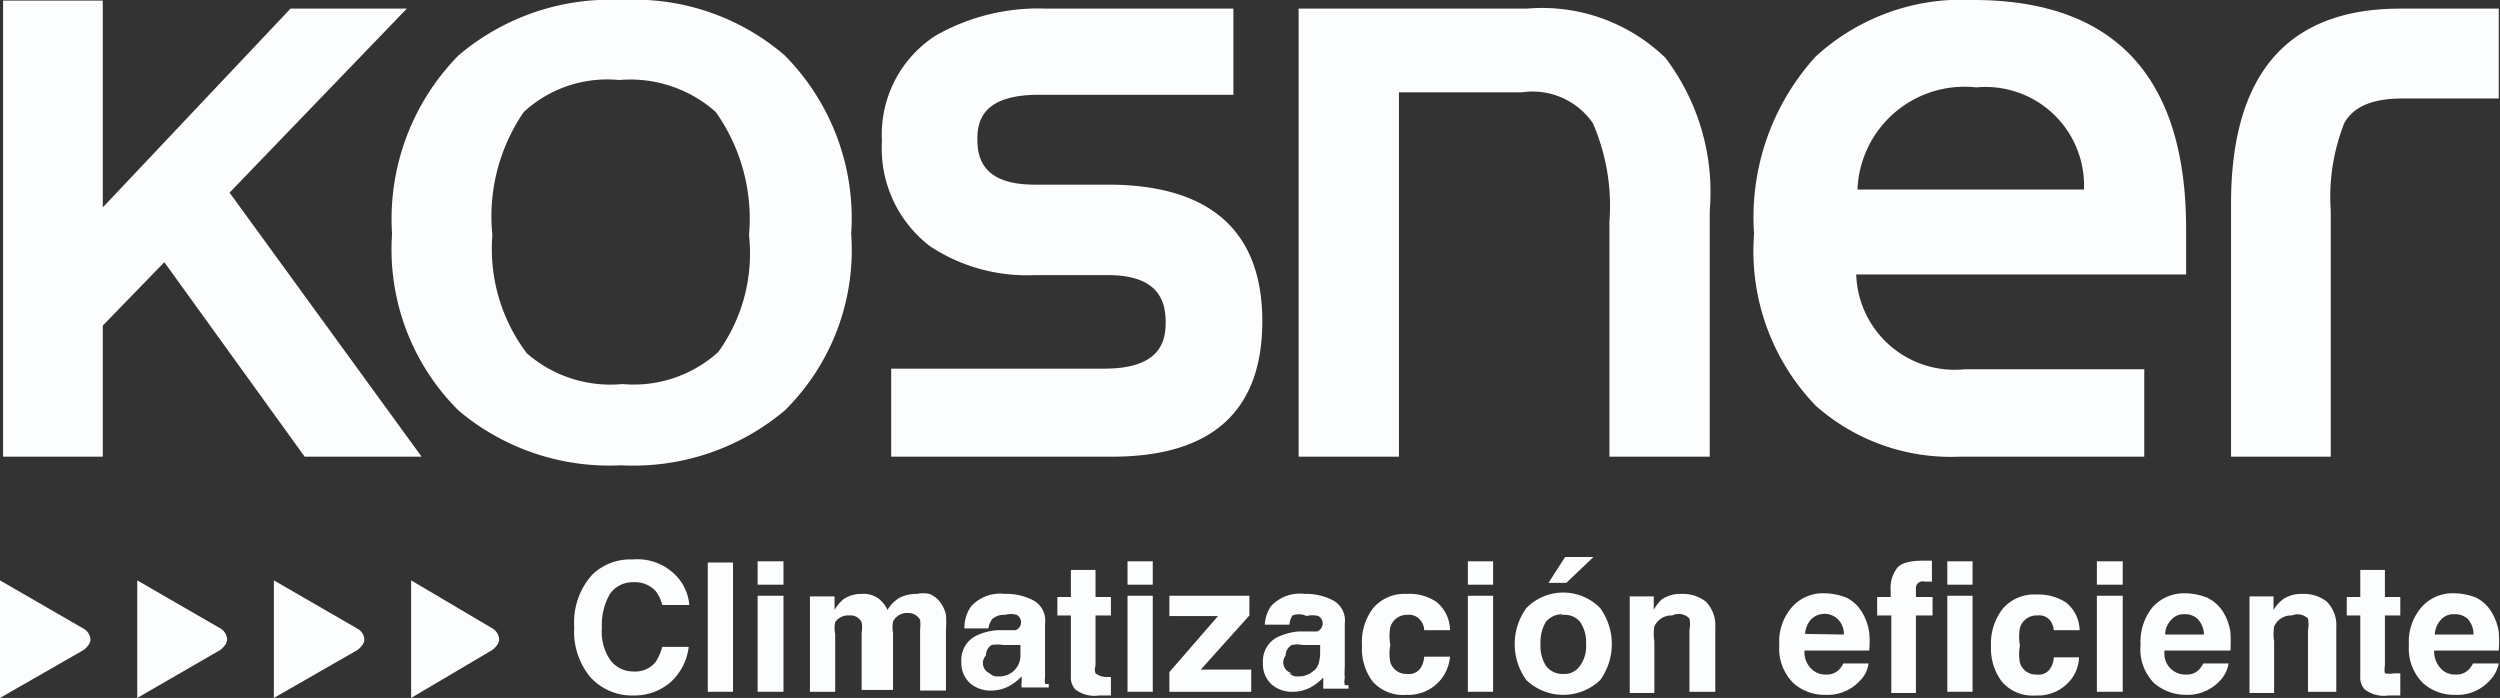 <svg xmlns="http://www.w3.org/2000/svg" viewBox="0 0 40.62 11.34"><rect x="0" y="0" width="40.62" height="11.34" fill="#333333" stroke="none"/><defs><style>.cls-1{fill:#fcfdff;}</style></defs><g id="Capa_2" data-name="Capa 2"><g id="Capa_2-2" data-name="Capa 2"><path class="cls-1" d="M1.35,10.21,0,9.43v1.91l1.36-.78s.11-.08.11-.17a.22.22,0,0,0-.12-.18"/><path class="cls-1" d="M3.58,10.21,2.23,9.43v1.91l1.35-.78s.11-.08.11-.17a.22.22,0,0,0-.11-.18"/><path class="cls-1" d="M5.8,10.21,4.45,9.43v1.91l1.36-.78s.11-.08.11-.17a.22.22,0,0,0-.12-.18"/><path class="cls-1" d="M8,10.21,6.68,9.43v1.91L8,10.56s.11-.08.11-.17A.22.22,0,0,0,8,10.21"/><polygon class="cls-1" points="6.61 0.14 4.72 0.14 1.67 3.37 1.67 0.01 0.05 0.01 0.05 7.42 1.67 7.42 1.67 5.29 2.67 4.26 4.95 7.42 6.85 7.42 3.73 3.13 6.61 0.14"/><path class="cls-1" d="M12.75.9A3.74,3.74,0,0,0,10.11,0,3.81,3.81,0,0,0,7.45.9,3.79,3.79,0,0,0,6.37,3.8,3.69,3.69,0,0,0,7.45,6.67a3.8,3.8,0,0,0,2.64.89,3.82,3.82,0,0,0,2.66-.89A3.66,3.66,0,0,0,13.83,3.8,3.76,3.76,0,0,0,12.75.9Zm-.58,2.92a2.74,2.74,0,0,1-.5,1.9,2.05,2.05,0,0,1-1.56.52,2.06,2.06,0,0,1-1.55-.5h0A2.81,2.81,0,0,1,8,3.82a3,3,0,0,1,.51-2,2,2,0,0,1,1.55-.52,2.09,2.09,0,0,1,1.57.52A3,3,0,0,1,12.17,3.82Z"/><path class="cls-1" d="M18,3H16.81c-.83,0-.93-.42-.93-.74s.11-.72,1-.72h3.16V.14H17A3.37,3.37,0,0,0,15.2.58a1.91,1.91,0,0,0-.87,1.71A2,2,0,0,0,15.11,4a2.85,2.85,0,0,0,1.7.47H18c.84,0,.94.44.94.77s-.11.75-1,.75H14.48V7.42h3.59c1.62,0,2.44-.74,2.44-2.2S19.67,3,18,3Z"/><path class="cls-1" d="M24.81.14H21.1V7.42h1.63V1.5h2A1.19,1.19,0,0,1,25.88,2a3.37,3.37,0,0,1,.27,1.6V7.42h1.63v-4A3.61,3.61,0,0,0,27.06.94,2.88,2.88,0,0,0,24.81.14Z"/><path class="cls-1" d="M32.06,0A3.51,3.51,0,0,0,29.5.92a3.88,3.88,0,0,0-1,2.88,3.62,3.62,0,0,0,1,2.79,3.31,3.31,0,0,0,2.34.83h3V6H31.92a1.6,1.6,0,0,1-1.76-1.54h5.36V3.72C35.52,1.25,34.36,0,32.06,0Zm1.8,3.08H30.18a1.74,1.74,0,0,1,1.93-1.66A1.6,1.6,0,0,1,33.86,3.08Z"/><path class="cls-1" d="M39,.14c-1.83,0-2.75,1.06-2.75,3.17V7.42h1.62v-4A3.26,3.26,0,0,1,38.09,2c.15-.27.46-.4.95-.4H40.6V.14Z"/><path class="cls-1" d="M10.9,11.08a.89.89,0,0,1-.6.22A.91.91,0,0,1,9.59,11a1.16,1.16,0,0,1-.26-.81,1.16,1.16,0,0,1,.29-.85.89.89,0,0,1,.66-.25.87.87,0,0,1,.77.34.79.79,0,0,1,.15.4h-.44a.61.61,0,0,0-.11-.23.46.46,0,0,0-.36-.14.45.45,0,0,0-.38.19,1,1,0,0,0-.13.55.8.8,0,0,0,.14.53.46.46,0,0,0,.37.18.43.43,0,0,0,.36-.15.84.84,0,0,0,.11-.25h.43A.92.92,0,0,1,10.9,11.08Z"/><path class="cls-1" d="M11.5,9.14h.41v2.1H11.5Z"/><path class="cls-1" d="M12.73,9.12V9.5h-.42V9.12Zm0,.56v1.56h-.42V9.68Z"/><path class="cls-1" d="M14,10.11a.2.2,0,0,0-.2-.11.25.25,0,0,0-.23.11.45.45,0,0,0,0,.19v.94h-.41V9.69h.4v.22a.66.66,0,0,1,.14-.17A.5.5,0,0,1,14,9.65a.41.41,0,0,1,.28.08.49.49,0,0,1,.14.18.55.55,0,0,1,.2-.2.61.61,0,0,1,.28-.06.48.48,0,0,1,.2,0,.4.4,0,0,1,.18.14.53.53,0,0,1,.09.2,1.42,1.42,0,0,1,0,.23v1h-.42v-1a.61.61,0,0,0,0-.15.22.22,0,0,0-.2-.11.25.25,0,0,0-.24.14.48.48,0,0,0,0,.18v.93H14v-.93A.49.49,0,0,0,14,10.11Z"/><path class="cls-1" d="M15.78,9.85a.64.64,0,0,1,.55-.2.93.93,0,0,1,.45.1.37.37,0,0,1,.2.38V11a.39.39,0,0,0,0,.11.1.1,0,0,0,.06,0v.06h-.44a.32.32,0,0,1,0-.09s0-.06,0-.09a.9.9,0,0,1-.19.15.61.61,0,0,1-.3.08.51.51,0,0,1-.35-.12.45.45,0,0,1-.14-.35.44.44,0,0,1,.22-.41.92.92,0,0,1,.36-.1l.14,0,.16,0a.14.14,0,0,0,.09-.12.14.14,0,0,0-.07-.13.34.34,0,0,0-.19,0,.29.29,0,0,0-.21.07.34.34,0,0,0-.06.15h-.39A.6.6,0,0,1,15.78,9.85Zm.3,1.09a.17.17,0,0,0,.14.05.34.34,0,0,0,.36-.36v-.15l-.08,0-.11,0-.09,0a.56.56,0,0,0-.19,0,.2.2,0,0,0-.09.17A.18.18,0,0,0,16.08,10.94Z"/><path class="cls-1" d="M18.05,11v.3h-.19a.51.51,0,0,1-.39-.1.29.29,0,0,1-.07-.22V10h-.22V9.7h.22V9.26h.4V9.7h.25V10H17.8v.82a.17.17,0,0,0,0,.12A.3.3,0,0,0,18,11h.08Z"/><path class="cls-1" d="M18.73,9.12V9.5h-.41V9.12Zm0,.56v1.56h-.41V9.68Z"/><path class="cls-1" d="M20.33,11.24H19v-.32l.79-.91H19V9.68H20.3V10l-.79.88h.82Z"/><path class="cls-1" d="M20.65,9.85a.64.64,0,0,1,.55-.2.93.93,0,0,1,.45.1.37.37,0,0,1,.2.38v.71a1.21,1.21,0,0,0,0,.18.23.23,0,0,0,0,.11.1.1,0,0,0,.06,0v.06H21.5l0-.09s0-.06,0-.09a.9.9,0,0,1-.19.15.61.61,0,0,1-.3.08.51.51,0,0,1-.35-.12.45.45,0,0,1-.14-.35.44.44,0,0,1,.22-.41,1,1,0,0,1,.36-.1l.14,0,.16,0a.14.14,0,0,0,.09-.12.13.13,0,0,0-.07-.13.34.34,0,0,0-.19,0A.29.29,0,0,0,21,10a.33.33,0,0,0-.05.15h-.4A.6.6,0,0,1,20.65,9.85Zm.3,1.09a.17.17,0,0,0,.14.05.35.35,0,0,0,.24-.08c.08-.05.11-.14.12-.28v-.15l-.08,0-.11,0-.09,0a.44.44,0,0,0-.18,0,.19.19,0,0,0-.1.17A.18.18,0,0,0,21,10.94Z"/><path class="cls-1" d="M23.56,10.24h-.42a.25.25,0,0,0-.06-.16.23.23,0,0,0-.21-.09.28.28,0,0,0-.28.2.81.81,0,0,0,0,.29.72.72,0,0,0,0,.28.27.27,0,0,0,.27.19.23.23,0,0,0,.21-.08.36.36,0,0,0,.07-.2h.42a.7.7,0,0,1-.14.36.68.68,0,0,1-.57.26.66.66,0,0,1-.55-.22.89.89,0,0,1-.17-.58.9.9,0,0,1,.19-.62.67.67,0,0,1,.54-.22.78.78,0,0,1,.48.13A.6.6,0,0,1,23.56,10.24Z"/><path class="cls-1" d="M24.26,9.12V9.5h-.41V9.12Zm0,.56v1.56h-.41V9.68Z"/><path class="cls-1" d="M26,9.88a1,1,0,0,1,0,1.17.87.87,0,0,1-1.2,0,1,1,0,0,1,0-1.17.84.84,0,0,1,1.2,0Zm-.6.1a.35.35,0,0,0-.28.12.64.64,0,0,0-.09.36.6.6,0,0,0,.09.36.33.33,0,0,0,.28.13.3.3,0,0,0,.27-.13.53.53,0,0,0,.1-.36.57.57,0,0,0-.1-.36A.32.32,0,0,0,25.35,10Zm-.24-.51.27-.42h.46l-.44.42Z"/><path class="cls-1" d="M27.17,10a.3.3,0,0,0-.29.18.75.75,0,0,0,0,.24v.84h-.4V9.69h.39v.22A.65.65,0,0,1,27,9.74a.53.53,0,0,1,.32-.09.61.61,0,0,1,.39.12.54.54,0,0,1,.16.42v1.05h-.42v-1a.5.5,0,0,0,0-.19A.24.24,0,0,0,27.17,10Z"/><path class="cls-1" d="M30.36,10.78a.47.47,0,0,1-.14.28.71.71,0,0,1-.56.23.76.76,0,0,1-.52-.19.79.79,0,0,1-.23-.62.85.85,0,0,1,.21-.62.67.67,0,0,1,.53-.22,1,1,0,0,1,.35.07.61.61,0,0,1,.25.23.87.87,0,0,1,.12.33,1.34,1.34,0,0,1,0,.3H29.32a.37.37,0,0,0,.15.33.32.32,0,0,0,.2.06.27.27,0,0,0,.2-.07.31.31,0,0,0,.08-.11Zm-.4-.47a.34.34,0,0,0-.1-.25.31.31,0,0,0-.43,0,.38.38,0,0,0-.1.24Z"/><path class="cls-1" d="M31.39,9.12v.33h-.12a.11.11,0,0,0-.14.12V9.7h.27V10h-.27v1.26h-.4V10H30.5V9.7h.22V9.6a.53.53,0,0,1,.09-.35c.05-.09.2-.14.42-.14h.16Z"/><path class="cls-1" d="M32.05,9.12V9.5h-.41V9.12Zm0,.56v1.56h-.41V9.68Z"/><path class="cls-1" d="M33.79,10.24h-.42a.31.31,0,0,0-.06-.16A.23.23,0,0,0,33.1,10a.28.28,0,0,0-.28.2.81.81,0,0,0,0,.29.72.72,0,0,0,0,.28.27.27,0,0,0,.27.19.23.23,0,0,0,.21-.08.36.36,0,0,0,.07-.2h.41a.61.61,0,0,1-.13.36.68.68,0,0,1-.57.26.66.66,0,0,1-.55-.22.89.89,0,0,1-.18-.58.91.91,0,0,1,.2-.62.67.67,0,0,1,.54-.22.82.82,0,0,1,.48.13A.6.6,0,0,1,33.79,10.24Z"/><path class="cls-1" d="M34.49,9.12V9.5h-.42V9.12Zm0,.56v1.56h-.42V9.68Z"/><path class="cls-1" d="M36.21,10.78a.53.53,0,0,1-.14.28.72.72,0,0,1-.56.23A.8.8,0,0,1,35,11.1a.78.78,0,0,1-.22-.62.89.89,0,0,1,.2-.62.69.69,0,0,1,.53-.22,1,1,0,0,1,.35.07.64.64,0,0,1,.26.23.87.87,0,0,1,.12.33,2.45,2.45,0,0,1,0,.3H35.17a.34.34,0,0,0,.35.39.27.27,0,0,0,.2-.07.52.52,0,0,0,.08-.11Zm-.4-.47a.38.38,0,0,0-.1-.25.29.29,0,0,0-.22-.08.26.26,0,0,0-.21.09.34.34,0,0,0-.1.24Z"/><path class="cls-1" d="M37.24,10a.3.3,0,0,0-.29.18.75.75,0,0,0,0,.24v.84h-.4V9.69h.39v.22a.65.65,0,0,1,.15-.17.53.53,0,0,1,.32-.09.61.61,0,0,1,.39.12.54.54,0,0,1,.16.42v1.05H37.5v-1a.5.5,0,0,0,0-.19A.24.24,0,0,0,37.24,10Z"/><path class="cls-1" d="M39,11v.3h-.19a.51.51,0,0,1-.39-.1.29.29,0,0,1-.07-.22V10h-.22V9.7h.22V9.26h.4V9.7H39V10h-.25v.82a.29.29,0,0,0,0,.12.4.4,0,0,0,.15,0H39Z"/><path class="cls-1" d="M40.6,10.78a.55.55,0,0,1-.15.28.71.71,0,0,1-.56.23.76.76,0,0,1-.52-.19.79.79,0,0,1-.23-.62.85.85,0,0,1,.21-.62.67.67,0,0,1,.53-.22,1,1,0,0,1,.35.07.61.61,0,0,1,.25.23.87.87,0,0,1,.12.33,2.11,2.11,0,0,1,0,.3H39.55a.4.4,0,0,0,.15.33.32.32,0,0,0,.2.06.27.27,0,0,0,.2-.07.31.31,0,0,0,.08-.11Zm-.41-.47a.38.38,0,0,0-.09-.25.3.3,0,0,0-.22-.08.27.27,0,0,0-.22.09.38.38,0,0,0-.1.24Z"/></g></g></svg>
